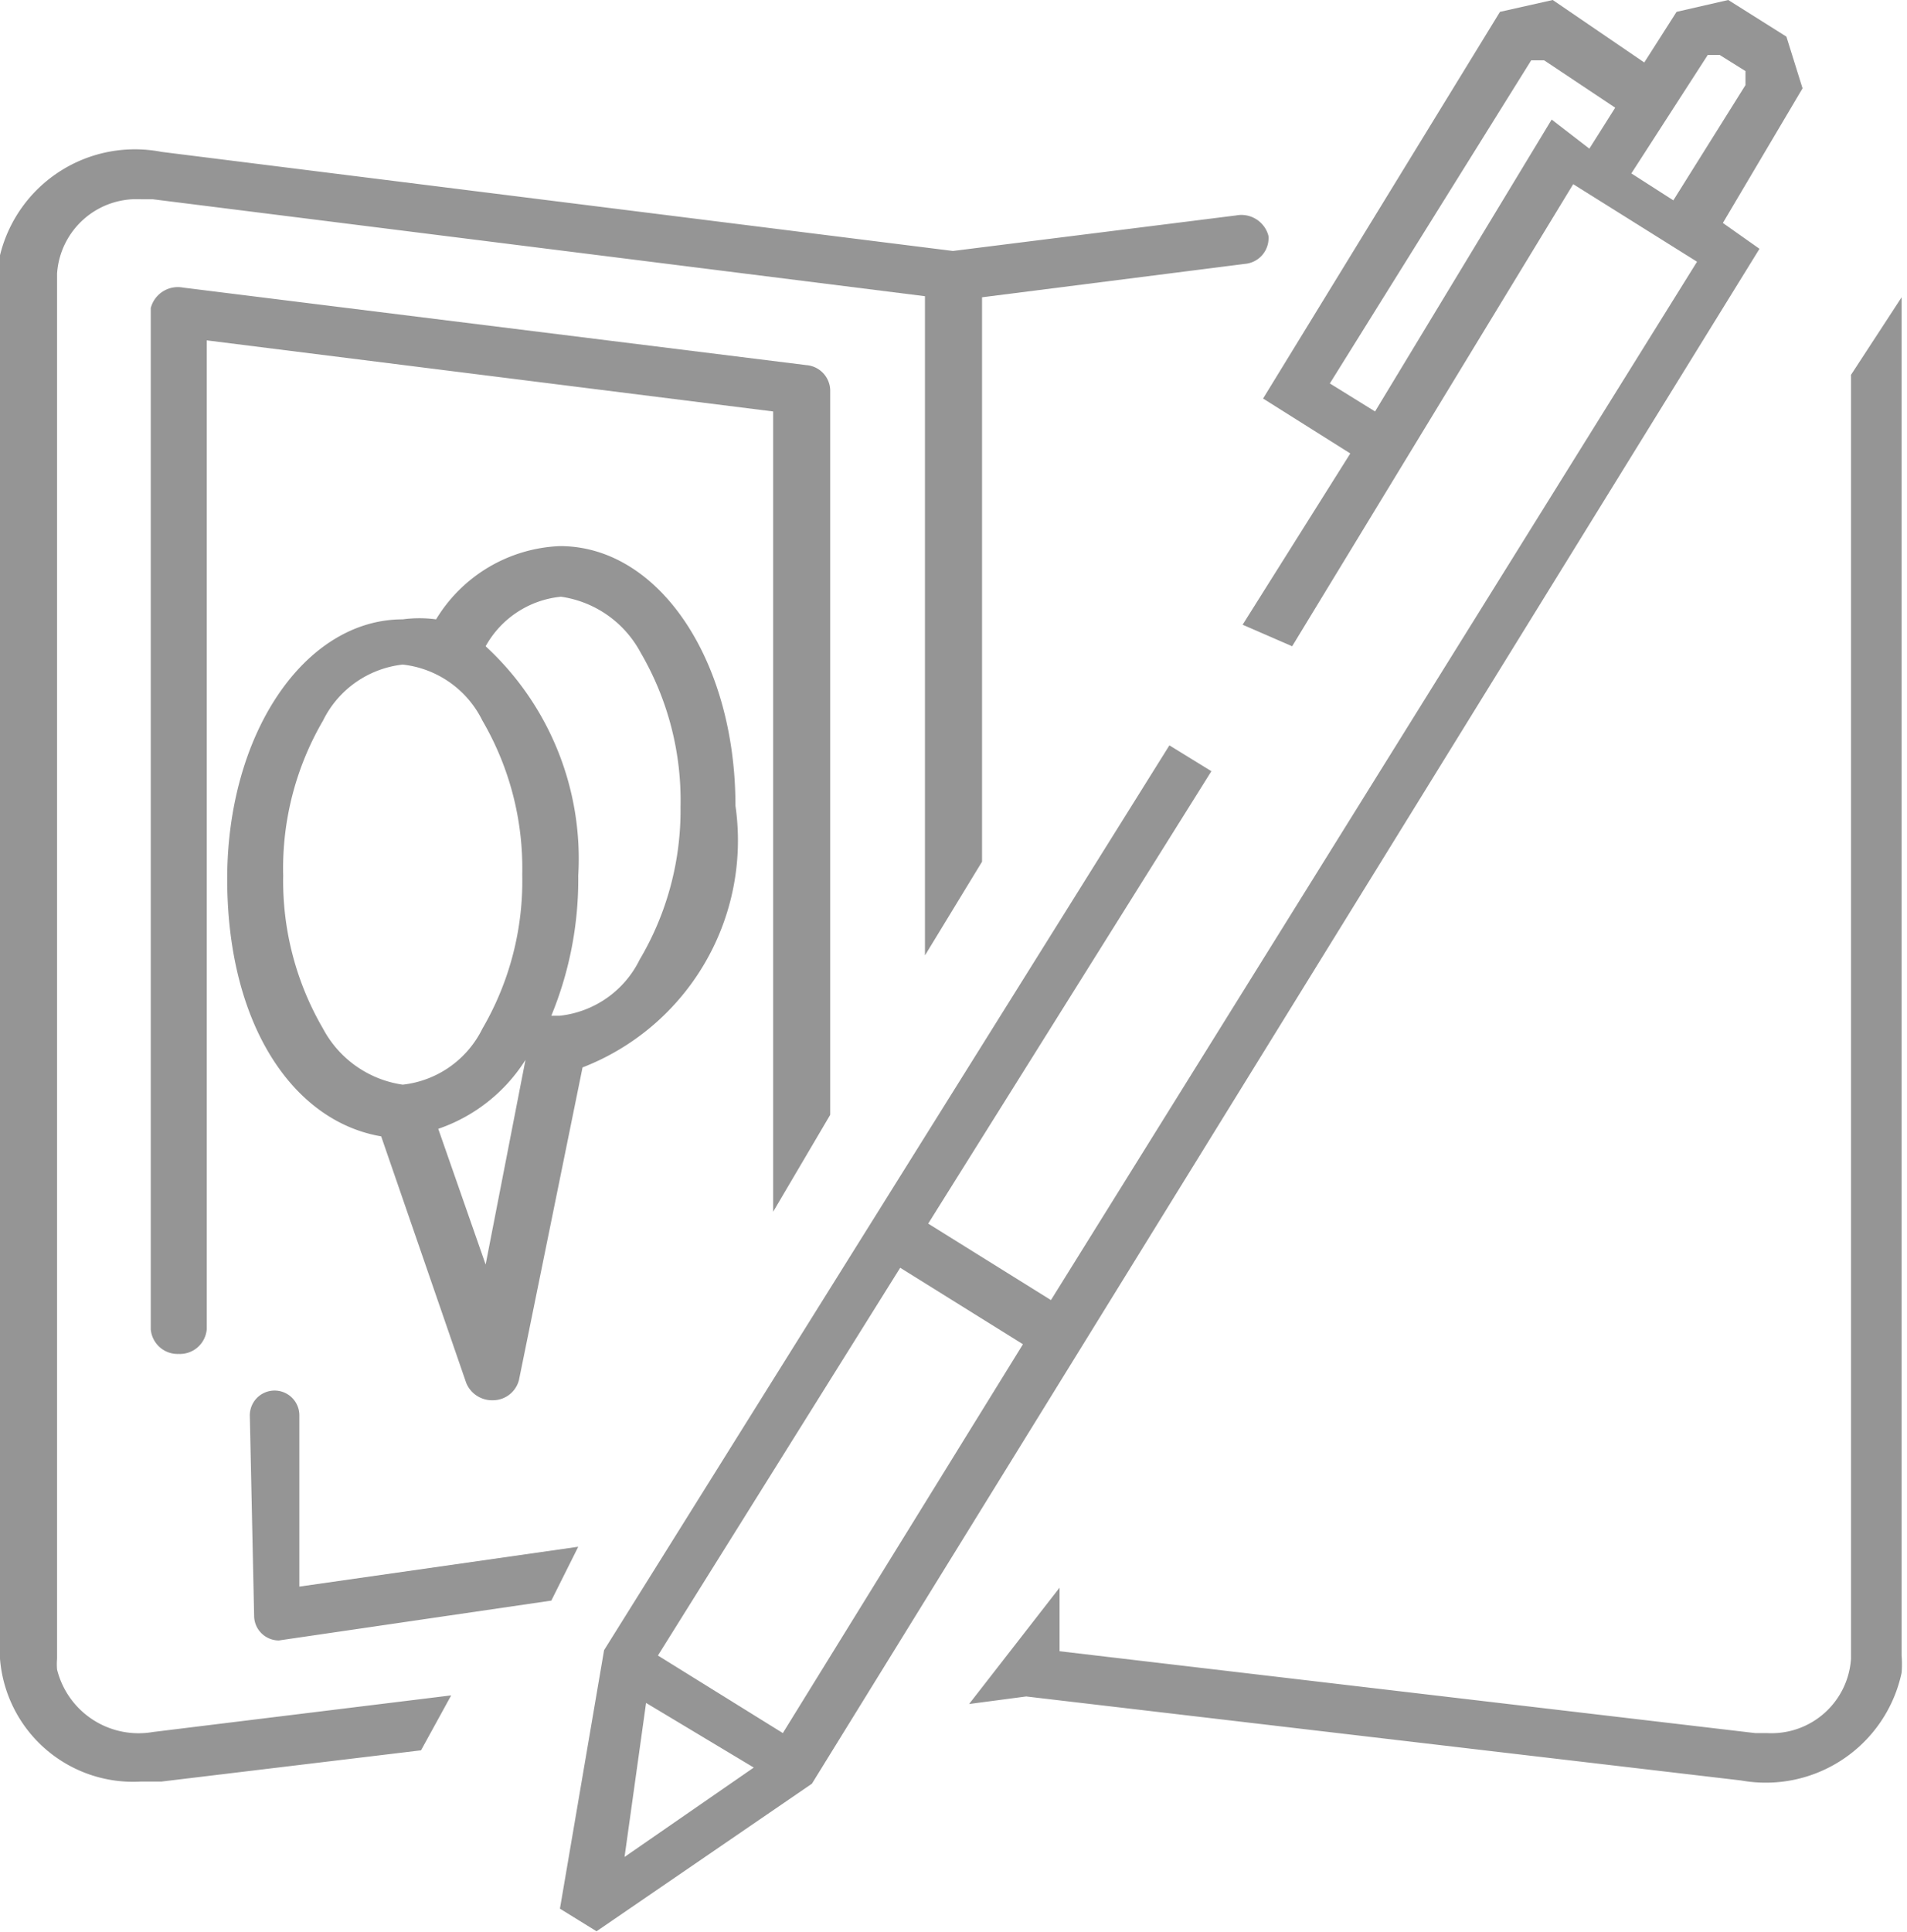 <svg xmlns="http://www.w3.org/2000/svg" viewBox="0 0 17.71 17.94">
    <defs>
        <style>.cls-1{fill:#959595;}</style>
    </defs>
    <title>Post_card_Pen_18px</title>
    <g id="Layer_2" data-name="Layer 2">
        <g id="Layer_1-2" data-name="Layer 1">
            <g id="Layer_2-2" data-name="Layer 2">
                <g id="Capa_1" data-name="Capa 1">
                    <path class="cls-1"
                          d="M16.74.82,16.59.34,16.05,0l-.48.11-.3.47L14.42,0l-.49.11L11.73,3.7l.81.51-1,1.59L12,6l2.61-4.29,1.15.72-6,9.64-1.14-.71,2.63-4.2-.39-.24L5.61,15.32l0,0L5.2,17.72l.34.21,2-1.37L16.34,2.31,16,2.07ZM9.5,12.48,7.27,16.09l-1.16-.72,2.25-3.6ZM6,15.81l1,.6-1.2.83ZM15.86.51l.11,0,.24.15,0,.13-.67,1.07-.39-.25Zm-1.45.6L12.77,3.82l-.42-.26,1.87-3,.12,0L15,1l-.24.38Z"/>
                    <path class="cls-1"
                          d="M4.19,15.74l-2.77.34a.78.78,0,0,1-.89-.58.6.6,0,0,1,0-.1V2.54a.74.74,0,0,1,.78-.69h.11l7.17.9V8.87L9.12,8V2.76l2.44-.31a.24.24,0,0,0,.22-.26.26.26,0,0,0-.3-.19l-2.63.33L1.5,1.41A1.29,1.29,0,0,0,0,2.37a1,1,0,0,0,0,.16V15.4a1.24,1.24,0,0,0,1.31,1.14H1.5l2.41-.29Z"/>
                    <path class="cls-1"
                          d="M2.36,15a.23.23,0,0,0,.23.23h0l2.53-.37.25-.5-2.59.37V13.14a.23.23,0,0,0-.46,0Z"/>
                    <path class="cls-1"
                          d="M17.19,3.48V15.4a.74.74,0,0,1-.78.69h-.11l-6.46-.76v-.59L9,15.82l.53-.07,6.64.78a1.29,1.29,0,0,0,1.49-1,1,1,0,0,0,0-.16V2.76Z"/>
                    <path class="cls-1"
                          d="M5.2,5.07a1.41,1.41,0,0,0-1.15.68,1.17,1.17,0,0,0-.31,0c-.91,0-1.63,1.06-1.63,2.41s.61,2.25,1.43,2.39l.79,2.29a.26.26,0,0,0,.25.16h0a.25.25,0,0,0,.24-.19l.59-2.9A2.26,2.26,0,0,0,6.83,7.48C6.83,6.13,6.12,5.07,5.2,5.07ZM3,9.55a2.72,2.72,0,0,1-.37-1.42A2.72,2.72,0,0,1,3,6.69a.94.94,0,0,1,.74-.52.94.94,0,0,1,.74.52,2.72,2.72,0,0,1,.37,1.43,2.72,2.72,0,0,1-.37,1.43.94.94,0,0,1-.74.52A1,1,0,0,1,3,9.55Zm1.51,2.19-.44-1.26a1.55,1.55,0,0,0,.81-.64h0ZM5.94,8.91a.94.94,0,0,1-.74.52H5.12a3.32,3.32,0,0,0,.25-1.3A2.68,2.68,0,0,0,4.51,6a.9.9,0,0,1,.7-.46,1,1,0,0,1,.74.52,2.72,2.72,0,0,1,.37,1.43A2.72,2.72,0,0,1,5.94,8.91Z"/>
                    <path class="cls-1"
                          d="M7.49,3.39,1.7,2.67a.26.26,0,0,0-.3.19.2.2,0,0,0,0,0v9.48a.25.25,0,0,0,.26.23.25.25,0,0,0,.26-.23V3.16l5.26.66v7.43l.53-.9V3.62A.24.24,0,0,0,7.49,3.39Z"/>
                </g>
            </g>
        </g>
    </g>
</svg>